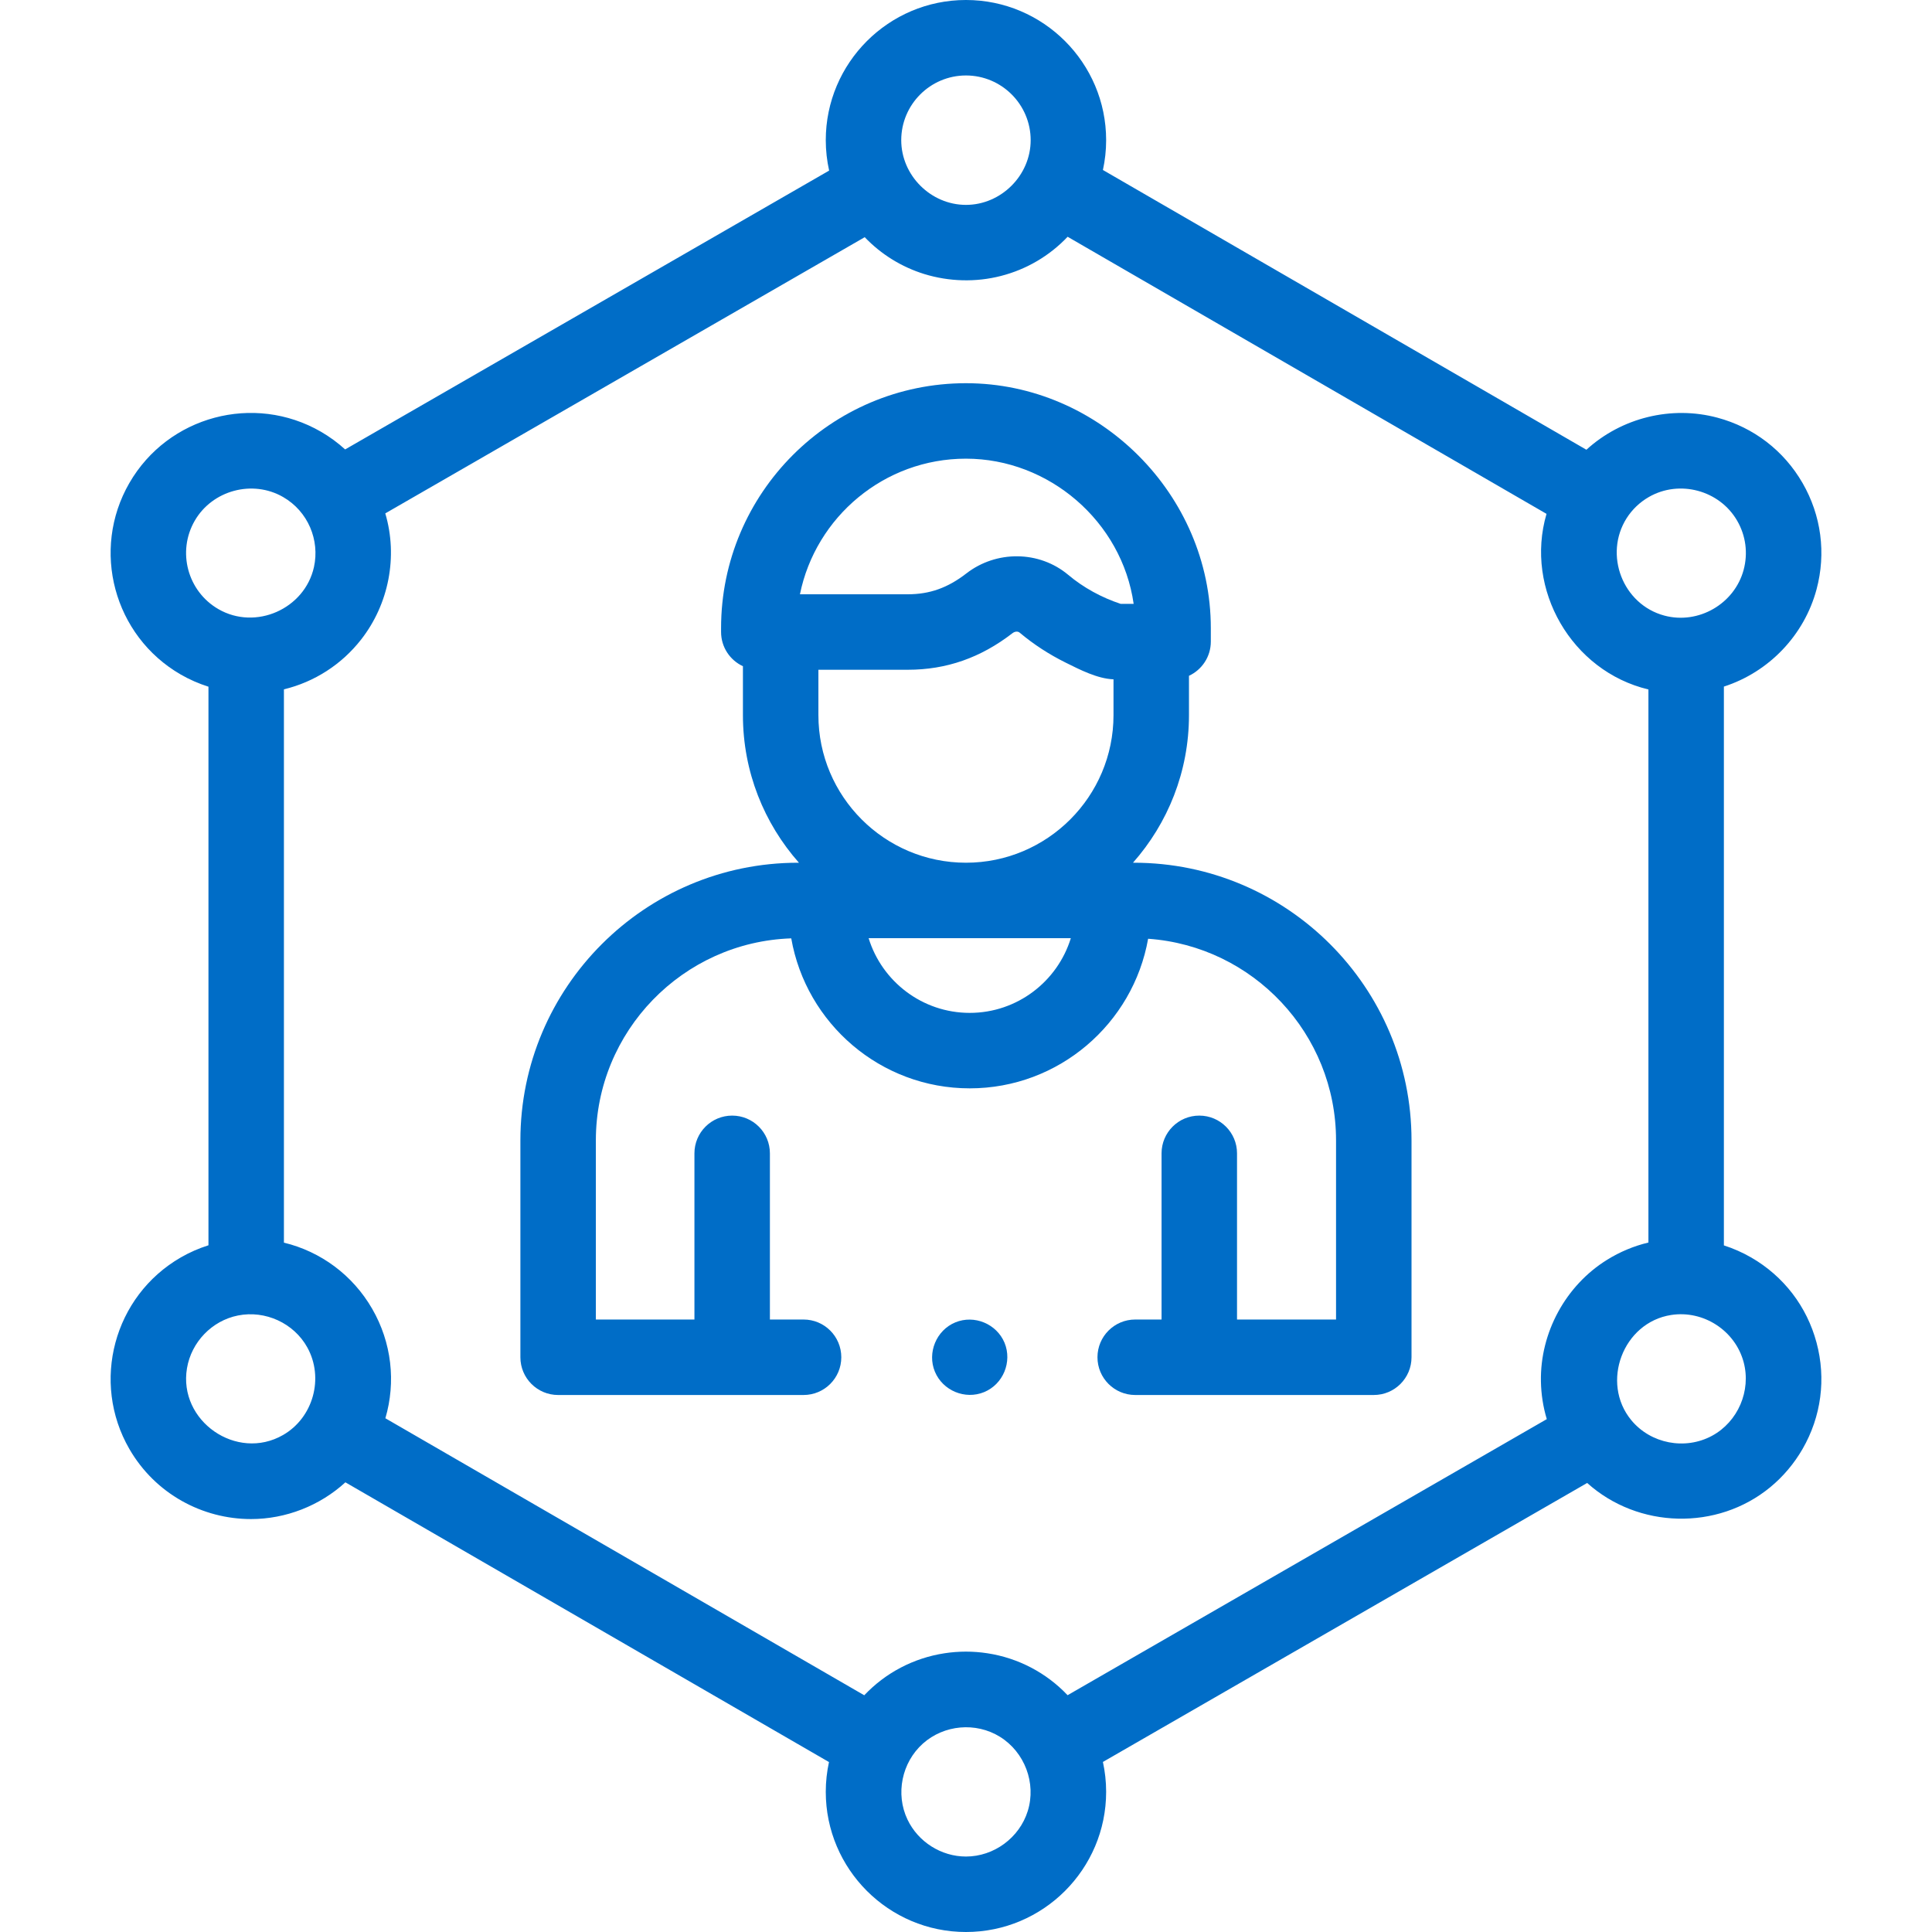 <?xml version="1.0" encoding="UTF-8"?> <svg xmlns="http://www.w3.org/2000/svg" xmlns:xlink="http://www.w3.org/1999/xlink" xmlns:svgjs="http://svgjs.com/svgjs" width="512" height="512" x="0" y="0" viewBox="0 0 512 512" style="enable-background:new 0 0 512 512" xml:space="preserve" class=""> <g> <g xmlns="http://www.w3.org/2000/svg"> <path d="m47.884 333.251c-17.74 10.243-23.841 33.009-13.598 50.749 6.874 11.905 19.386 18.568 32.236 18.568 9.208 0 18.219-3.525 25.012-9.738l128.155 74.133c-.552 2.544-.851 5.18-.851 7.887 0 20.485 16.666 37.15 37.15 37.15s37.15-16.666 37.15-37.15c0-2.716-.301-5.363-.857-7.915l128.336-73.935c13.507 12.148 34.47 12.692 48.512 1.132 3.435-2.828 6.338-6.28 8.562-10.131 4.962-8.594 6.28-18.605 3.712-28.191-2.568-9.585-8.716-17.597-17.31-22.558-2.323-1.341-4.752-2.406-7.245-3.21v-148.088c11.956-3.855 21.302-13.626 24.555-25.763 2.568-9.585 1.25-19.597-3.712-28.19-4.961-8.594-12.973-14.741-22.558-17.31-12.189-3.265-25.405-.009-34.72 8.498l-128.128-74.138c.554-2.548.854-5.189.854-7.901 0-20.485-16.666-37.15-37.15-37.15-20.485 0-37.15 16.666-37.15 37.15 0 2.768.314 5.463.891 8.06l-128.266 73.895c-1.933-1.759-4.076-3.344-6.43-4.704-17.741-10.241-40.506-4.141-50.748 13.599s-4.142 40.506 13.598 50.749c2.376 1.372 4.845 2.436 7.359 3.233v148.032c-2.515.796-4.983 1.865-7.359 3.237zm27.15 47.027c-12.3 7.099-27.832-3.707-25.483-17.681 1.166-6.936 6.603-12.6 13.518-13.98 7.221-1.441 14.803 2.009 18.374 8.47 4.464 8.075 1.591 18.572-6.409 23.191zm180.954 111.722c-6.558 0-12.68-3.886-15.497-9.805-3.23-6.787-1.514-15.123 4.086-20.129 5.589-4.996 14.022-5.754 20.401-1.81 6.574 4.064 9.69 12.297 7.387 19.687-2.207 7.082-8.959 12.057-16.377 12.057zm206.096-131.014c2.028 7.568-1.498 15.805-8.398 19.525-7.121 3.839-16.232 2.1-21.385-4.158-8.184-9.94-2.221-25.903 10.591-27.871 8.555-1.315 16.952 4.143 19.192 12.504zm-25.142-229.264c8.109-4.681 18.755-1.815 23.428 6.278 2.291 3.967 2.899 8.589 1.714 13.014-2.417 9.021-11.983 14.543-21.005 12.127-11.075-2.969-16.099-16.179-10.007-25.811 1.46-2.287 3.452-4.212 5.87-5.608zm-180.954-111.722c9.457 0 17.15 7.694 17.15 17.15 0 9.332-7.836 17.146-17.148 17.146-9.314 0-17.153-7.804-17.153-17.146.001-9.456 7.695-17.15 17.151-17.15zm-26.828 42.858c4.35 4.552 9.783 7.908 15.79 9.769 6.581 2.013 13.646 2.221 20.318.501 6.761-1.731 12.875-5.326 17.664-10.382l126.911 73.433c-5.868 20.023 6.688 41.708 27.005 46.535v146.571c-3.888.924-7.573 2.476-10.936 4.566-10.997 6.801-17.793 19.322-17.551 32.242.06 3.37.572 6.732 1.554 9.992l-126.992 73.161c-5.622-5.937-13.076-9.864-21.263-11.113-3.753-.579-7.599-.577-11.352.001-8.195 1.252-15.652 5.185-21.272 11.132l-126.908-73.411c2.823-9.599 1.675-20.058-3.494-29.005-5.171-8.962-13.661-15.186-23.392-17.536v-146.63c8.063-1.948 15.268-6.562 20.445-13.182 7.354-9.387 9.811-22.004 6.418-33.446zm-177.554 75.142c4.668-8.086 15.328-10.954 23.428-6.278 6.631 3.828 9.736 11.446 8.169 18.554-2.466 11.104-15.446 16.853-25.32 11.152-8.189-4.728-11.005-15.238-6.277-23.428z" fill="#006dc7" data-original="#000000"></path> <path d="m147.909 369.688h65.044c5.523 0 10-4.477 10-10s-4.477-10-10-10h-8.921v-44.042c0-5.523-4.477-10-10-10s-10 4.477-10 10v44.042h-26.124v-47.475c0-28.942 23.069-52.582 51.782-53.537 3.936 22.548 23.639 39.748 47.296 39.748 23.622 0 43.3-17.147 47.278-39.645 27.786 1.949 49.802 25.161 49.802 53.435v47.474h-26.242v-44.042c0-5.523-4.478-10-10-10s-10 4.477-10 10v44.042h-6.983c-5.522 0-10 4.477-10 10s4.478 10 10 10h63.226c5.522 0 10-4.477 10-10v-57.474c0-40.574-33.009-73.583-73.583-73.583h-.233c9.224-10.43 14.839-24.122 14.839-39.108v-10.428c3.416-1.59 5.79-5.044 5.79-9.061v-3.581c0-35.371-29.512-64.9-64.887-64.9-35.786 0-64.9 29.114-64.9 64.9v1.039c0 4.017 2.374 7.471 5.791 9.062v12.97c0 14.986 5.616 28.678 14.842 39.108h-.234c-40.574 0-73.583 33.009-73.583 73.583v57.475c0 5.52 4.477 9.998 10 9.998zm109.079-101.264c-12.589 0-23.267-8.345-26.792-19.793h53.583c-3.524 11.448-14.202 19.793-26.791 19.793zm-40.104-78.902v-12.029h23.689c10.233 0 19.303-3.167 27.757-9.702.52-.405 1.341-.596 1.892-.134 3.722 3.132 7.84 5.791 12.198 7.95 3.765 1.866 8.408 4.264 12.67 4.421v9.495c0 21.564-17.539 39.108-39.098 39.108-21.564-.001-39.108-17.545-39.108-39.109zm39.11-67.97c22.007 0 41.329 16.656 44.435 38.481h-3.438c-5.028-1.668-9.839-4.275-13.897-7.687-7.73-6.483-19.11-6.519-27.031-.356-4.917 3.804-9.693 5.501-15.487 5.501h-28.583c4.163-20.48 22.31-35.939 44.001-35.939z" fill="#006dc7" data-original="#000000"></path> <path d="m266.218 355.86c-2.096-5.03-8.017-7.497-13.06-5.41-5.029 2.081-7.484 8.041-5.4 13.06 2.09 5.036 8.008 7.492 13.049 5.41 5.054-2.087 7.478-8.018 5.411-13.06z" fill="#006dc7" data-original="#000000"></path> </g> </g> </svg> 